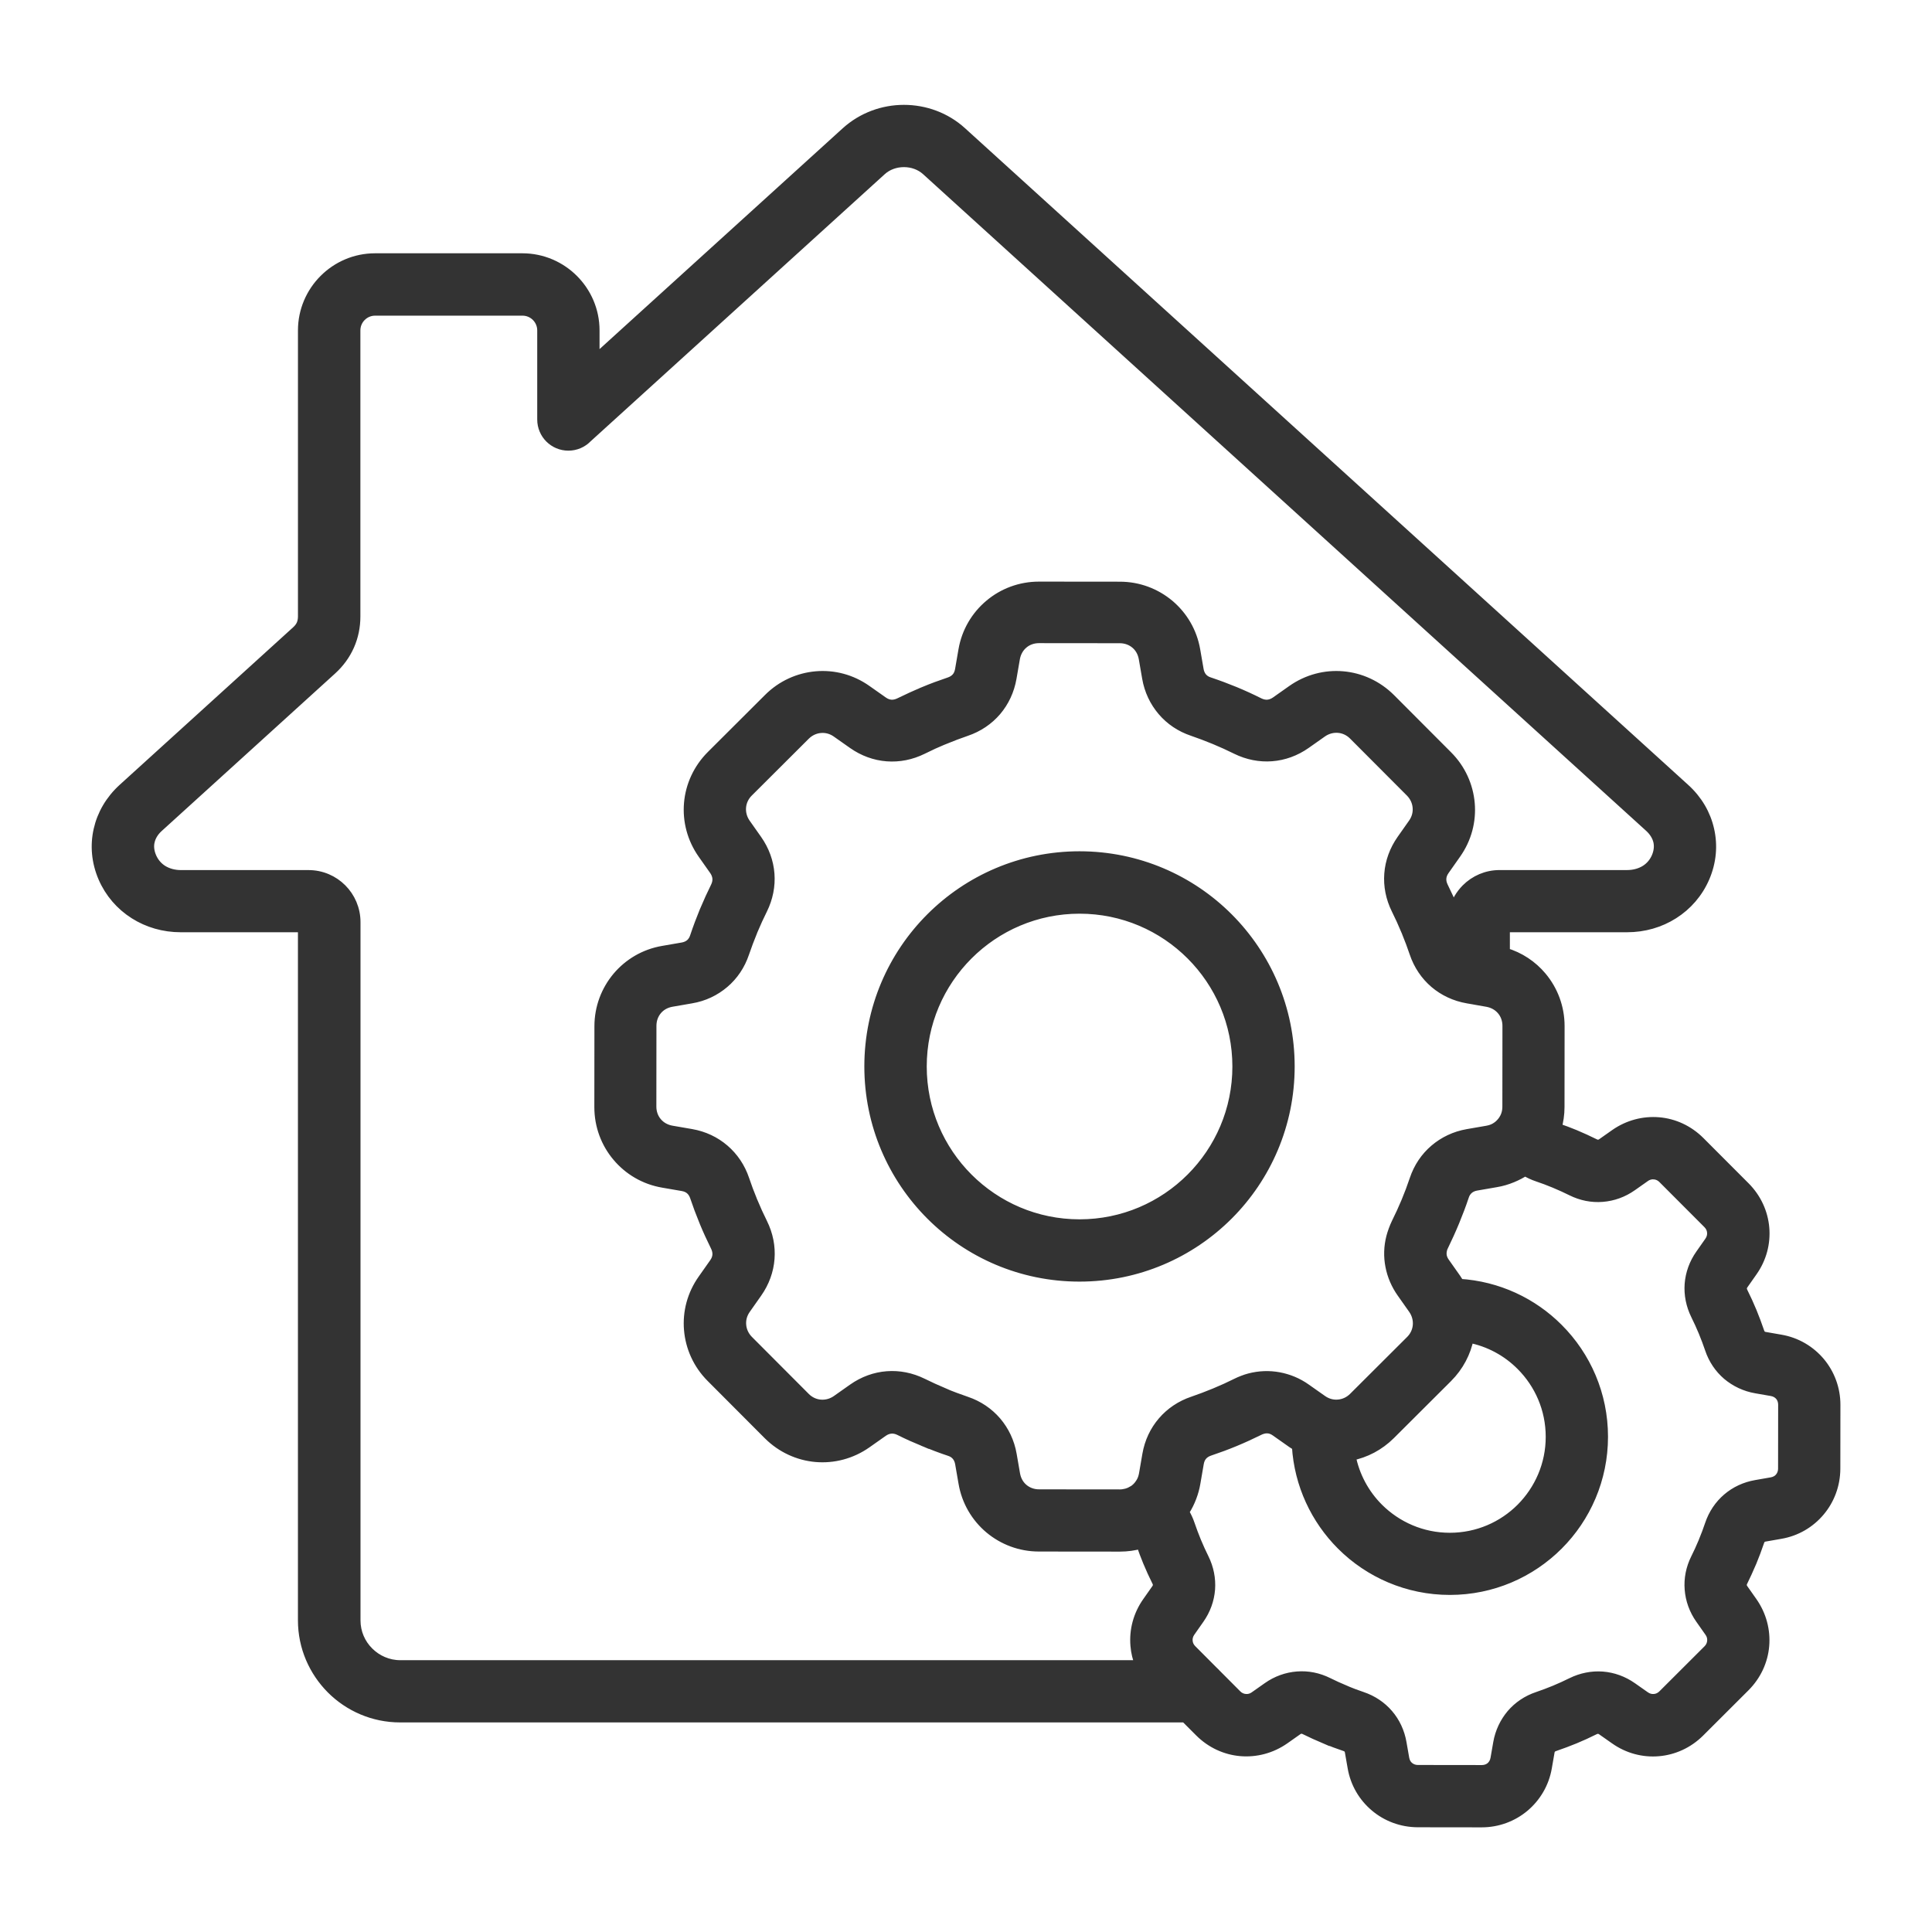 <?xml version="1.0" encoding="UTF-8"?> <svg xmlns="http://www.w3.org/2000/svg" viewBox="0 0 100 100" fill-rule="evenodd"><path d="m55.875 44.312c3.008 0 5.731 1.219 7.699 3.188 1.969 1.973 3.188 4.691 3.188 7.699 0 3.008-1.219 5.731-3.188 7.699s-4.691 3.188-7.699 3.188-5.731-1.219-7.699-3.188-3.188-4.691-3.188-7.699c0-3.008 1.219-5.731 3.188-7.699s4.691-3.188 7.699-3.188zm19.652 22.129c2 0.121 3.801 0.98 5.129 2.312 1.438 1.438 2.324 3.422 2.324 5.613 0 2.191-0.891 4.18-2.324 5.613-1.438 1.438-3.422 2.324-5.613 2.324-2.191 0-4.18-0.891-5.613-2.324-1.328-1.328-2.191-3.129-2.312-5.129-0.082-0.051-0.16-0.102-0.242-0.156l-0.844-0.594c-0.109-0.078-0.223-0.129-0.328-0.148s-0.219-0.016-0.332 0.016c-0.039 0.012-0.066 0.02-0.09 0.027-0.027 0.012-0.059 0.023-0.09 0.039-0.426 0.211-0.852 0.406-1.277 0.582-0.414 0.172-0.855 0.336-1.32 0.492-0.148 0.051-0.273 0.133-0.359 0.234-0.09 0.102-0.148 0.238-0.176 0.395l-0.176 1.02c-0.043 0.258-0.113 0.504-0.203 0.742-0.094 0.25-0.211 0.48-0.344 0.695l-0.043 0.066c0.121 0.199 0.223 0.414 0.301 0.648 0.094 0.281 0.207 0.574 0.332 0.883 0.125 0.301 0.258 0.59 0.395 0.867 0.254 0.516 0.359 1.062 0.32 1.602-0.043 0.547-0.23 1.07-0.562 1.543l-0.469 0.668c-0.102 0.145-0.145 0.312-0.129 0.473 0.012 0.16 0.082 0.312 0.207 0.438l1.117 1.121c0.051 0.047 0.102 0.094 0.145 0.145l1.074 1.078c0.121 0.121 0.277 0.191 0.438 0.203 0.16 0.016 0.328-0.027 0.469-0.129l0.672-0.473c0.469-0.332 0.996-0.52 1.543-0.562 0.539-0.043 1.086 0.062 1.602 0.32 0.273 0.137 0.562 0.266 0.867 0.395v0.004c0.289 0.121 0.582 0.23 0.883 0.332 0.547 0.184 1.012 0.5 1.363 0.91 0.355 0.414 0.594 0.922 0.691 1.488l0.141 0.805c0.031 0.176 0.113 0.324 0.234 0.422 0.121 0.102 0.281 0.164 0.461 0.164l3.312 0.004c0.18 0 0.34-0.059 0.461-0.16 0.117-0.102 0.203-0.246 0.234-0.426l0.141-0.809c0.098-0.566 0.34-1.07 0.691-1.488 0.355-0.414 0.816-0.727 1.363-0.91 0.281-0.094 0.574-0.207 0.883-0.332 0.301-0.125 0.59-0.258 0.867-0.395 0.516-0.254 1.062-0.359 1.602-0.32 0.547 0.043 1.07 0.23 1.543 0.562l0.668 0.469c0.145 0.102 0.312 0.145 0.473 0.129 0.16-0.012 0.312-0.082 0.438-0.207l2.344-2.34c0.121-0.121 0.191-0.277 0.203-0.438 0.016-0.16-0.027-0.328-0.129-0.469l-0.473-0.672c-0.332-0.469-0.52-0.996-0.562-1.543-0.043-0.539 0.062-1.086 0.32-1.602 0.137-0.273 0.258-0.539 0.367-0.801 0.008-0.023 0.016-0.047 0.027-0.066 0.129-0.309 0.238-0.602 0.332-0.883 0.184-0.547 0.5-1.012 0.91-1.363 0.414-0.355 0.922-0.594 1.488-0.691l0.805-0.141c0.176-0.031 0.324-0.113 0.422-0.234 0.102-0.121 0.164-0.281 0.164-0.461l0.004-3.312c0-0.18-0.059-0.34-0.16-0.461-0.102-0.117-0.246-0.203-0.426-0.234l-0.809-0.141c-0.566-0.098-1.07-0.34-1.488-0.691-0.414-0.355-0.727-0.816-0.91-1.363-0.094-0.281-0.207-0.574-0.332-0.883-0.125-0.301-0.258-0.59-0.395-0.867-0.254-0.516-0.359-1.062-0.32-1.602 0.043-0.547 0.23-1.07 0.562-1.543l0.469-0.668c0.102-0.145 0.145-0.312 0.129-0.473-0.012-0.16-0.082-0.312-0.207-0.438l-2.34-2.344c-0.121-0.121-0.277-0.191-0.438-0.203-0.16-0.016-0.328 0.027-0.469 0.129l-0.672 0.473c-0.469 0.332-0.996 0.52-1.543 0.562-0.539 0.043-1.086-0.062-1.602-0.32-0.273-0.137-0.562-0.266-0.867-0.395-0.309-0.129-0.602-0.238-0.883-0.332-0.234-0.078-0.449-0.18-0.648-0.301-0.203 0.133-0.422 0.246-0.656 0.344-0.273 0.113-0.559 0.199-0.852 0.246l-1.016 0.176c-0.156 0.027-0.293 0.09-0.395 0.176-0.105 0.09-0.188 0.211-0.234 0.359-0.148 0.445-0.316 0.883-0.492 1.312-0.184 0.445-0.379 0.871-0.578 1.281-0.02 0.043-0.035 0.074-0.043 0.094l-0.023 0.09c-0.027 0.113-0.031 0.223-0.012 0.324 0.02 0.109 0.07 0.223 0.145 0.328l0.598 0.848c0.055 0.078 0.105 0.156 0.156 0.238zm-5.606 8.914c0.754-0.148 1.465-0.516 2.047-1.094l2.961-2.953c0.586-0.586 0.957-1.305 1.105-2.059 1.043 0.199 1.977 0.711 2.695 1.434 0.945 0.945 1.527 2.246 1.527 3.688s-0.586 2.742-1.527 3.688c-0.945 0.945-2.246 1.527-3.688 1.527-1.441 0-2.742-0.586-3.688-1.527-0.723-0.723-1.234-1.656-1.434-2.699zm10.656-16.969c0.098-0.348 0.152-0.711 0.152-1.09l0.004-4.184c0-0.969-0.344-1.863-0.93-2.562-0.488-0.582-1.145-1.023-1.902-1.246v-1.301h6.316c0.879 0 1.707-0.242 2.402-0.684 0.711-0.449 1.277-1.098 1.621-1.895 0.348-0.809 0.422-1.66 0.238-2.473-0.18-0.805-0.609-1.547-1.266-2.141l-37.43-33.988c-0.84-0.766-1.922-1.145-2.996-1.145-1.074 0-2.152 0.383-2.996 1.145l-13.008 11.812v-1.535c0-1.031-0.422-1.965-1.098-2.641-0.676-0.676-1.613-1.098-2.644-1.098h-7.629c-1.031 0-1.965 0.422-2.641 1.098-0.676 0.676-1.098 1.613-1.098 2.641v14.805c0 0.156-0.027 0.297-0.078 0.414-0.051 0.117-0.137 0.23-0.254 0.336l-8.98 8.156c-0.656 0.598-1.086 1.34-1.266 2.141-0.184 0.812-0.109 1.664 0.238 2.473 0.344 0.797 0.91 1.445 1.621 1.895 0.695 0.441 1.523 0.684 2.402 0.684h6.316v35.863c0 1.387 0.566 2.644 1.477 3.559 0.91 0.91 2.172 1.477 3.559 1.477h40.637l0.742 0.742c0.598 0.598 1.352 0.938 2.133 1.004 0.781 0.066 1.582-0.137 2.269-0.617l0.672-0.473c0.062-0.043 0.121-0.066 0.18-0.07 0.062-0.004 0.129 0.008 0.195 0.043 0.344 0.172 0.688 0.324 1.027 0.469v-0.004l0.004 0.004c0.348 0.145 0.699 0.277 1.059 0.398 0.066 0.023 0.121 0.059 0.16 0.102 0.035 0.043 0.062 0.102 0.074 0.176l0.141 0.805c0.141 0.824 0.566 1.535 1.172 2.043 0.598 0.504 1.371 0.801 2.207 0.805l3.312 0.004c0.836 0 1.609-0.297 2.211-0.801 0.602-0.508 1.031-1.219 1.172-2.043l0.141-0.809c0.012-0.074 0.039-0.133 0.074-0.176 0.039-0.043 0.094-0.078 0.16-0.102 0.379-0.129 0.73-0.262 1.062-0.398 0.34-0.141 0.684-0.297 1.027-0.469 0.066-0.031 0.133-0.047 0.195-0.043 0.055 0.004 0.117 0.027 0.18 0.07l0.668 0.469c0.684 0.484 1.484 0.688 2.262 0.621 0.781-0.066 1.535-0.402 2.133-0.996l2.344-2.34c0.598-0.598 0.938-1.352 1.004-2.133s-0.137-1.582-0.617-2.269l-0.473-0.672c-0.043-0.062-0.066-0.121-0.07-0.18-0.004-0.062 0.008-0.129 0.043-0.195 0.148-0.305 0.297-0.621 0.438-0.957 0.012-0.023 0.02-0.047 0.031-0.07 0.137-0.332 0.27-0.684 0.398-1.062 0.023-0.066 0.059-0.121 0.102-0.16 0.043-0.035 0.102-0.062 0.176-0.074l0.805-0.141c0.824-0.141 1.535-0.566 2.043-1.172 0.504-0.598 0.801-1.371 0.805-2.207l0.004-3.312c0-0.836-0.297-1.609-0.801-2.211-0.508-0.602-1.219-1.031-2.043-1.172l-0.809-0.141c-0.074-0.012-0.133-0.039-0.176-0.074-0.043-0.039-0.078-0.094-0.102-0.16-0.129-0.379-0.262-0.73-0.398-1.062-0.141-0.34-0.297-0.684-0.469-1.027-0.031-0.066-0.047-0.133-0.043-0.195 0.004-0.055 0.027-0.117 0.07-0.18l0.469-0.668c0.484-0.684 0.688-1.484 0.621-2.262-0.066-0.781-0.402-1.535-0.996-2.133l-2.34-2.344c-0.598-0.598-1.352-0.938-2.133-1.004s-1.582 0.137-2.269 0.617l-0.672 0.473c-0.062 0.043-0.121 0.066-0.18 0.07-0.062 0.004-0.129-0.008-0.195-0.043-0.344-0.172-0.688-0.324-1.027-0.469-0.293-0.121-0.605-0.238-0.938-0.355zm-21.574 27.789c-0.133-0.32-0.215-0.66-0.242-1.004-0.066-0.777 0.137-1.578 0.621-2.262l0.469-0.668c0.043-0.062 0.066-0.121 0.07-0.18 0.004-0.062-0.008-0.129-0.043-0.195-0.172-0.344-0.328-0.688-0.469-1.027-0.121-0.293-0.238-0.602-0.352-0.93l-0.008 0.004c-0.344 0.098-0.707 0.148-1.09 0.148l-4.184-0.004c-0.973 0-1.863-0.348-2.559-0.93-0.699-0.59-1.191-1.41-1.355-2.367l-0.176-1.016c-0.027-0.156-0.09-0.293-0.176-0.395-0.09-0.105-0.211-0.188-0.363-0.234-0.445-0.148-0.883-0.316-1.316-0.492l-0.004-0.004v0.004c-0.426-0.176-0.852-0.367-1.273-0.578-0.145-0.07-0.289-0.102-0.434-0.09-0.137 0.012-0.273 0.062-0.406 0.152l-0.848 0.598c-0.797 0.562-1.727 0.797-2.633 0.719-0.902-0.078-1.781-0.469-2.473-1.16l-2.953-2.961c-0.688-0.688-1.074-1.566-1.152-2.469-0.078-0.902 0.156-1.828 0.719-2.621l0.594-0.844c0.094-0.133 0.145-0.27 0.156-0.406 0.012-0.141-0.02-0.289-0.09-0.434-0.211-0.426-0.406-0.852-0.582-1.277-0.012-0.023-0.02-0.047-0.027-0.07-0.168-0.41-0.324-0.824-0.465-1.246-0.051-0.148-0.133-0.273-0.234-0.359-0.102-0.09-0.238-0.148-0.395-0.176l-1.02-0.176c-0.957-0.164-1.781-0.66-2.367-1.359-0.586-0.695-0.93-1.59-0.93-2.562l0.004-4.184c0-0.973 0.348-1.863 0.93-2.559 0.59-0.699 1.41-1.191 2.367-1.355l1.016-0.176c0.156-0.027 0.293-0.09 0.395-0.176 0.105-0.09 0.188-0.215 0.234-0.363 0.156-0.465 0.32-0.902 0.492-1.32 0.012-0.023 0.02-0.047 0.031-0.07 0.176-0.418 0.359-0.82 0.551-1.207 0.07-0.145 0.102-0.289 0.09-0.434-0.012-0.137-0.062-0.273-0.152-0.406l-0.598-0.848c-0.562-0.797-0.797-1.727-0.719-2.633 0.078-0.902 0.469-1.781 1.16-2.473l2.961-2.953c0.688-0.688 1.566-1.074 2.469-1.152s1.828 0.156 2.621 0.719l0.844 0.594c0.133 0.094 0.27 0.145 0.406 0.156 0.141 0.012 0.289-0.02 0.434-0.09 0.406-0.199 0.832-0.395 1.277-0.578v-0.004c0.414-0.172 0.855-0.336 1.32-0.492 0.148-0.051 0.273-0.133 0.359-0.234 0.09-0.102 0.148-0.238 0.176-0.395l0.176-1.02c0.164-0.957 0.66-1.781 1.359-2.367 0.695-0.586 1.59-0.93 2.562-0.93l4.184 0.004c0.973 0 1.863 0.348 2.559 0.93 0.699 0.59 1.191 1.41 1.355 2.367l0.176 1.016c0.027 0.156 0.09 0.293 0.176 0.395 0.09 0.105 0.211 0.188 0.363 0.234 0.465 0.156 0.902 0.32 1.32 0.492 0.426 0.176 0.852 0.371 1.273 0.582 0.145 0.07 0.289 0.102 0.434 0.09 0.137-0.012 0.273-0.062 0.406-0.152l0.848-0.598c0.797-0.562 1.727-0.797 2.633-0.719 0.902 0.078 1.781 0.469 2.473 1.16l2.953 2.961c0.688 0.688 1.074 1.566 1.152 2.469 0.078 0.902-0.156 1.828-0.719 2.621l-0.594 0.844c-0.094 0.133-0.145 0.27-0.156 0.406-0.012 0.141 0.02 0.289 0.09 0.434 0.199 0.402 0.383 0.805 0.551 1.203 0.113-0.418 0.336-0.789 0.633-1.09l0.004-0.004c0.441-0.441 1.051-0.715 1.723-0.715h6.602c0.363 0 0.691-0.094 0.953-0.258 0.246-0.156 0.445-0.387 0.566-0.672 0.117-0.273 0.145-0.551 0.09-0.801-0.059-0.258-0.211-0.512-0.445-0.727l-37.43-33.992c-0.316-0.289-0.738-0.434-1.164-0.434-0.426 0-0.848 0.145-1.164 0.434l-15.23 13.832c-0.246 0.254-0.594 0.41-0.973 0.41-0.754 0-1.363-0.609-1.363-1.363v-4.613c0-0.277-0.113-0.531-0.297-0.715-0.184-0.184-0.438-0.297-0.715-0.297h-7.629c-0.277 0-0.531 0.113-0.715 0.297-0.184 0.184-0.297 0.438-0.297 0.715v14.805c0 0.535-0.105 1.043-0.312 1.512s-0.512 0.891-0.91 1.254l-8.98 8.156c-0.238 0.215-0.387 0.469-0.445 0.727-0.059 0.25-0.027 0.527 0.09 0.801 0.121 0.285 0.32 0.516 0.566 0.672 0.262 0.164 0.59 0.258 0.953 0.258h6.602c0.676 0 1.285 0.273 1.727 0.715 0.441 0.441 0.715 1.055 0.715 1.727v36.145c0 0.633 0.258 1.211 0.68 1.629 0.418 0.418 0.996 0.68 1.629 0.68h38.289zm-0.387-9.008 0.039-0.023c0.07-0.047 0.137-0.102 0.199-0.164s0.117-0.133 0.172-0.219c0.047-0.07 0.082-0.145 0.109-0.215 0.027-0.074 0.051-0.156 0.066-0.242l0.176-1.02c0.113-0.648 0.387-1.23 0.797-1.707 0.406-0.473 0.938-0.836 1.566-1.047 0.367-0.125 0.746-0.27 1.137-0.43 0.387-0.16 0.758-0.328 1.117-0.508 0.109-0.055 0.219-0.102 0.332-0.145 0.121-0.047 0.238-0.086 0.344-0.113 0.504-0.133 1.02-0.152 1.523-0.059 0.5 0.094 0.977 0.289 1.406 0.594l0.844 0.594c0.254 0.18 0.547 0.254 0.832 0.227 0.281-0.023 0.559-0.148 0.777-0.363l2.961-2.953c0.215-0.215 0.34-0.492 0.363-0.777 0.023-0.285-0.051-0.578-0.227-0.832l-0.598-0.848c-0.301-0.426-0.5-0.895-0.594-1.383-0.098-0.5-0.082-1.012 0.047-1.508 0.023-0.098 0.066-0.219 0.117-0.367 0.047-0.129 0.098-0.246 0.148-0.352 0.188-0.375 0.355-0.746 0.508-1.109 0.156-0.375 0.301-0.758 0.43-1.145 0.211-0.629 0.57-1.16 1.047-1.566 0.477-0.406 1.055-0.684 1.707-0.797l1.016-0.176c0.102-0.02 0.195-0.043 0.277-0.078 0.086-0.035 0.164-0.078 0.238-0.133 0.059-0.039 0.109-0.086 0.16-0.137 0.047-0.047 0.09-0.098 0.129-0.152 0.074-0.105 0.137-0.223 0.172-0.34 0.039-0.121 0.059-0.254 0.059-0.391l0.004-4.184c0-0.312-0.105-0.598-0.289-0.812-0.18-0.215-0.441-0.367-0.75-0.422l-0.598-0.105c-0.051-0.008-0.102-0.016-0.148-0.027l-0.273-0.047c-0.648-0.113-1.23-0.387-1.707-0.793-0.473-0.406-0.836-0.938-1.047-1.566-0.121-0.363-0.258-0.723-0.402-1.074-0.012-0.02-0.02-0.043-0.027-0.066-0.16-0.387-0.328-0.758-0.508-1.117-0.293-0.594-0.414-1.219-0.367-1.84 0.047-0.625 0.266-1.23 0.645-1.77l0.594-0.844c0.18-0.254 0.254-0.547 0.227-0.832-0.023-0.281-0.148-0.559-0.363-0.777l-2.953-2.961c-0.215-0.215-0.492-0.34-0.777-0.363-0.285-0.023-0.578 0.051-0.832 0.227l-0.848 0.598c-0.539 0.379-1.145 0.598-1.77 0.645-0.617 0.047-1.246-0.074-1.84-0.367-0.355-0.176-0.73-0.348-1.117-0.508-0.391-0.16-0.77-0.305-1.137-0.43-0.629-0.211-1.16-0.57-1.566-1.047-0.406-0.477-0.684-1.055-0.797-1.707l-0.176-1.016c-0.055-0.309-0.203-0.566-0.418-0.746-0.219-0.184-0.5-0.289-0.812-0.289l-4.184-0.004c-0.312 0-0.598 0.105-0.812 0.289-0.215 0.18-0.367 0.441-0.422 0.75l-0.176 1.02c-0.113 0.648-0.387 1.23-0.793 1.707-0.406 0.473-0.938 0.836-1.566 1.047-0.367 0.125-0.746 0.27-1.141 0.43v-0.004l-0.004 0.004c-0.363 0.152-0.734 0.32-1.109 0.508-0.594 0.293-1.219 0.414-1.84 0.367-0.625-0.047-1.23-0.266-1.77-0.645l-0.844-0.594c-0.254-0.18-0.547-0.254-0.832-0.227-0.281 0.023-0.559 0.148-0.777 0.363l-2.961 2.953c-0.215 0.215-0.34 0.492-0.363 0.777-0.023 0.285 0.051 0.578 0.227 0.832l0.598 0.848c0.379 0.539 0.598 1.145 0.645 1.77 0.047 0.617-0.074 1.246-0.367 1.84-0.176 0.352-0.336 0.703-0.48 1.047-0.008 0.023-0.016 0.047-0.027 0.066-0.16 0.391-0.305 0.77-0.43 1.141-0.211 0.629-0.57 1.16-1.047 1.566s-1.055 0.684-1.707 0.793l-1.016 0.176c-0.309 0.055-0.566 0.203-0.746 0.418-0.184 0.219-0.289 0.5-0.289 0.812l-0.004 4.184c0 0.312 0.105 0.598 0.289 0.812 0.18 0.215 0.441 0.367 0.75 0.422l1.02 0.176c0.648 0.113 1.23 0.387 1.707 0.797 0.473 0.406 0.836 0.938 1.047 1.566 0.121 0.363 0.258 0.723 0.402 1.074 0.012 0.02 0.02 0.043 0.027 0.066 0.16 0.387 0.328 0.758 0.508 1.117 0.293 0.594 0.414 1.219 0.367 1.84-0.047 0.625-0.266 1.23-0.645 1.77l-0.594 0.844c-0.18 0.254-0.254 0.547-0.227 0.832 0.023 0.281 0.148 0.559 0.363 0.777l2.953 2.961c0.215 0.215 0.492 0.34 0.777 0.363 0.285 0.023 0.578-0.051 0.832-0.227l0.848-0.598c0.539-0.379 1.145-0.598 1.77-0.645 0.617-0.047 1.246 0.074 1.84 0.367 0.355 0.176 0.727 0.344 1.113 0.508v0.004c0.371 0.156 0.754 0.297 1.141 0.43 0.629 0.211 1.16 0.574 1.566 1.047 0.406 0.477 0.684 1.055 0.797 1.707l0.176 1.016c0.055 0.309 0.203 0.566 0.418 0.746 0.219 0.184 0.5 0.289 0.812 0.289l4.184 0.004c0.117 0 0.238-0.02 0.355-0.051 0.109-0.031 0.207-0.074 0.297-0.125zm3.031-27.734c-1.477-1.477-3.516-2.391-5.769-2.391s-4.293 0.914-5.769 2.391c-1.477 1.477-2.391 3.516-2.391 5.769s0.914 4.293 2.391 5.769c1.477 1.477 3.516 2.391 5.769 2.391s4.293-0.914 5.769-2.391c1.477-1.477 2.391-3.516 2.391-5.769s-0.914-4.293-2.391-5.769z" fill-rule="evenodd" fill="#333333" stroke-width="0.5" stroke="#333333"></path></svg> 
